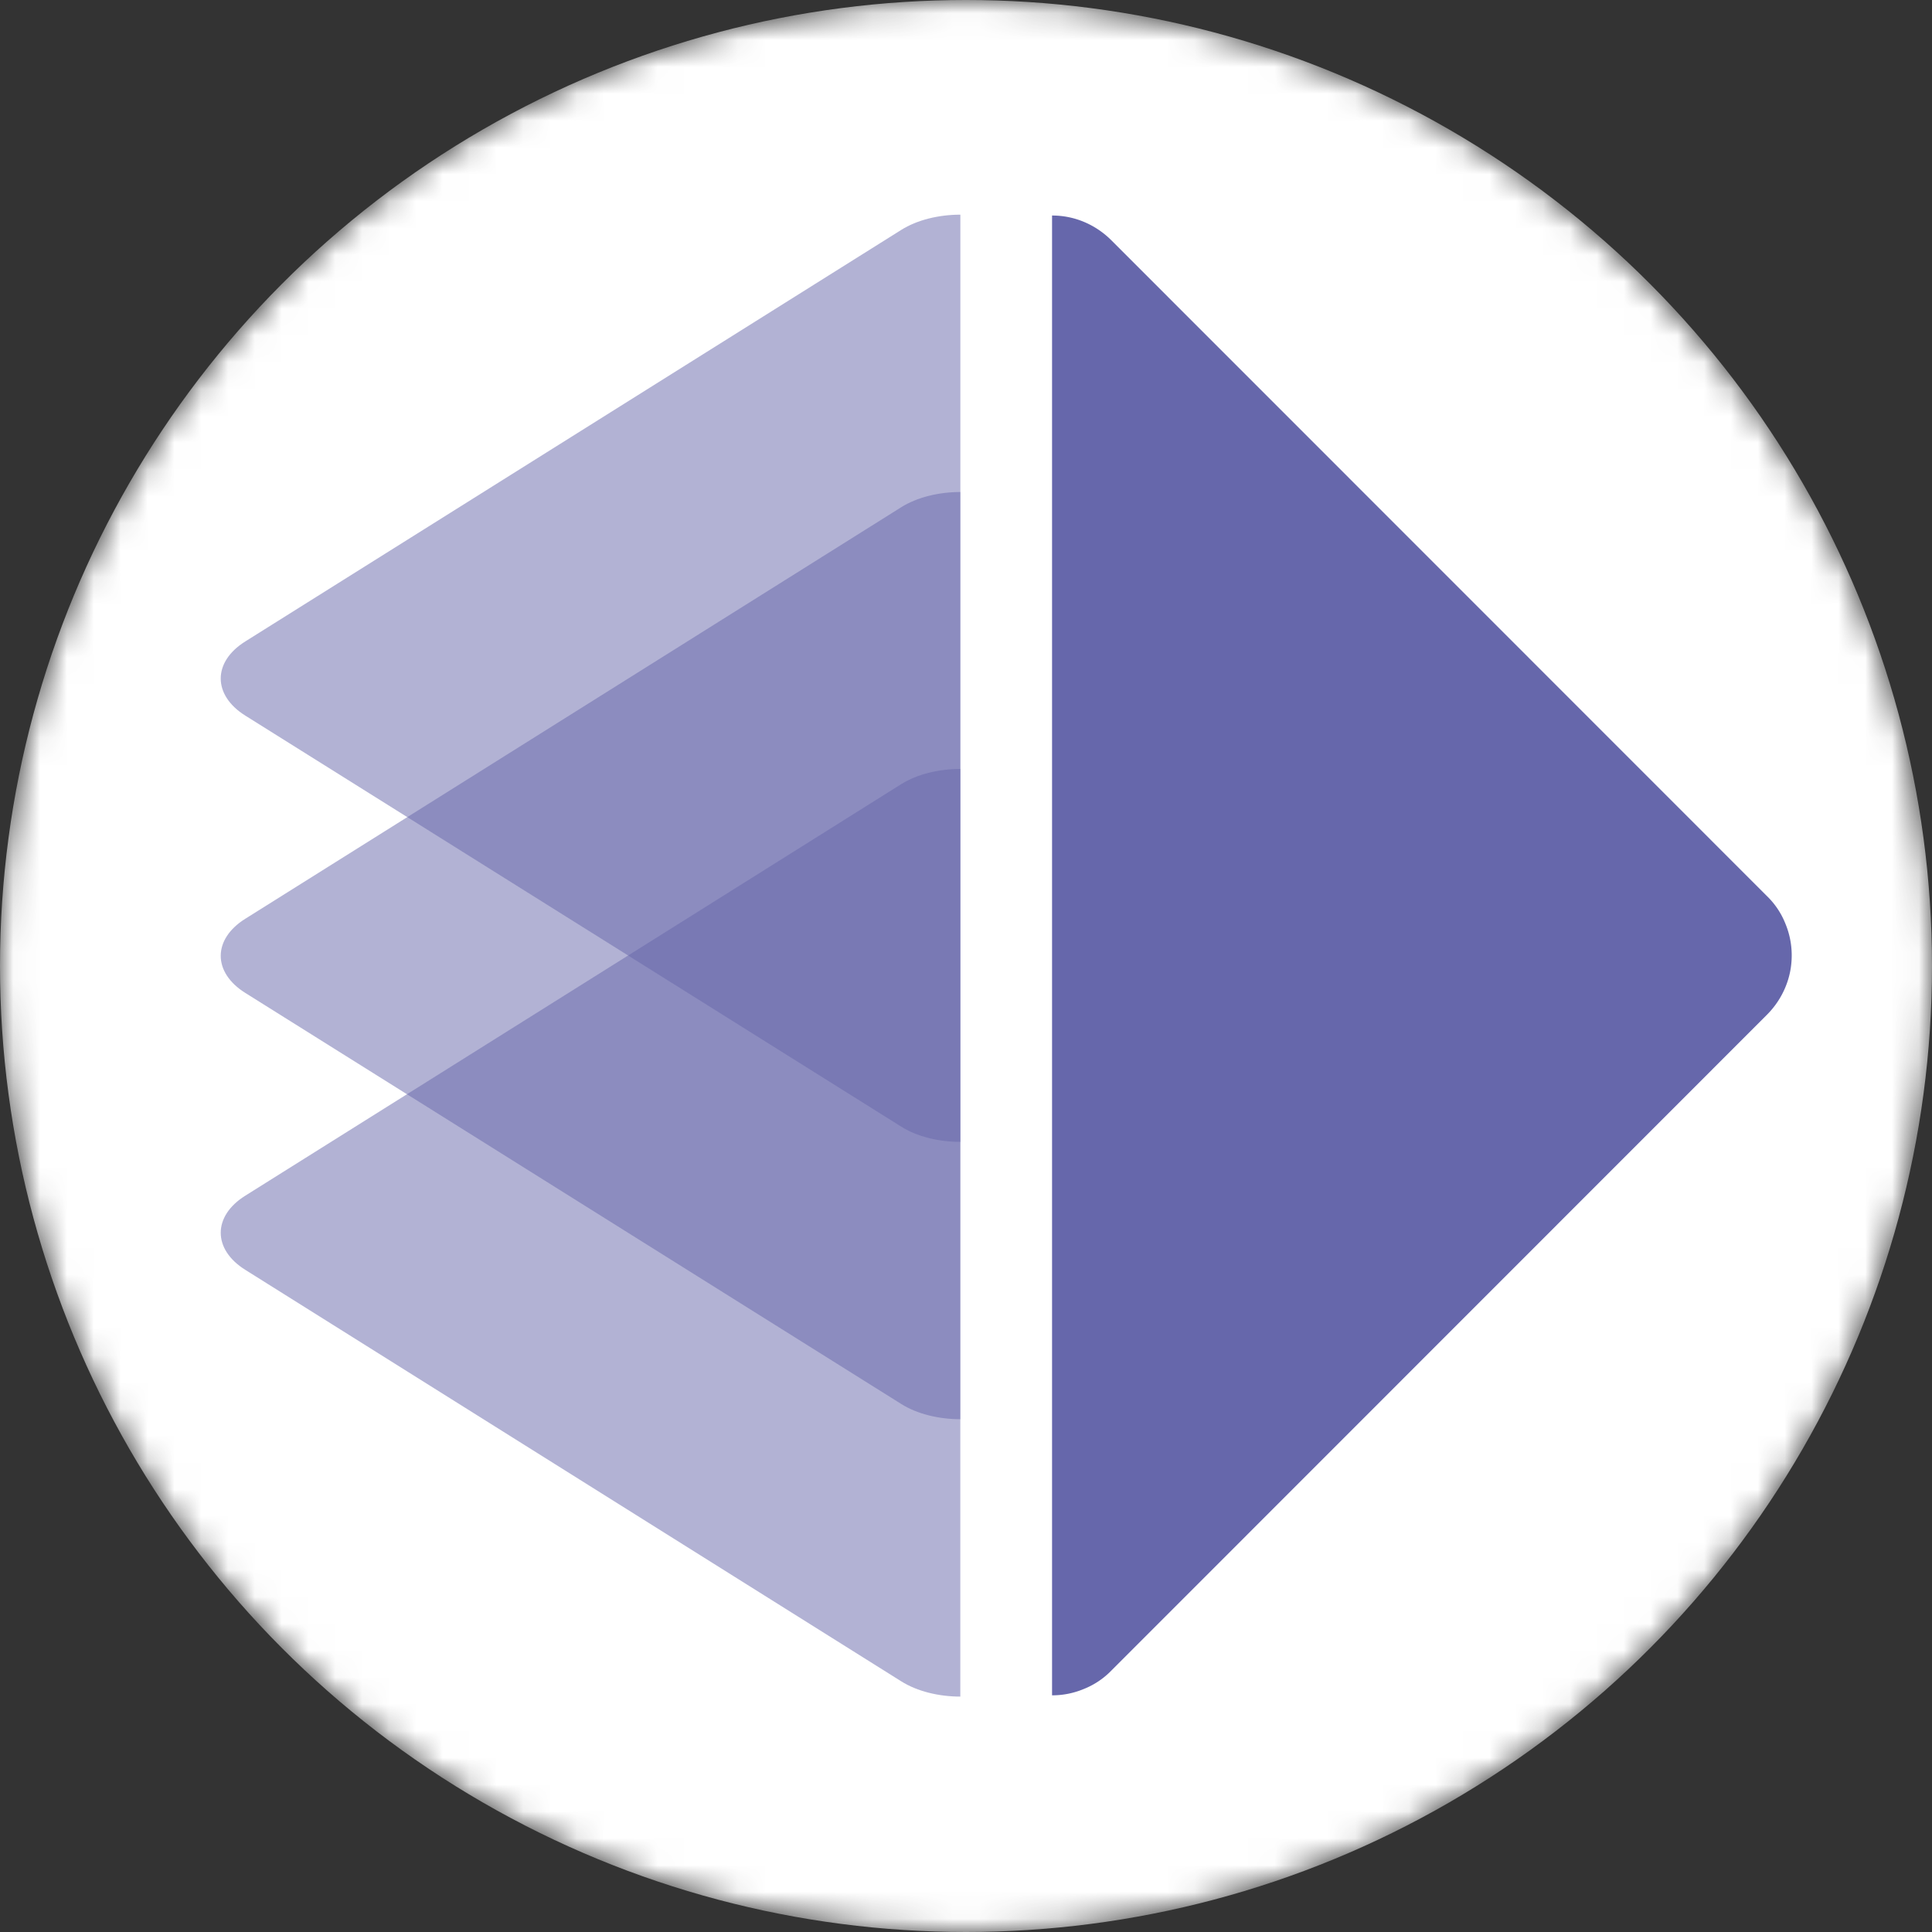 <svg width="72" height="72" fill="none" xmlns="http://www.w3.org/2000/svg"><rect width="100%" height="100%" fill="#333333" stroke="none"/><mask id="a" style="mask-type:alpha" maskUnits="userSpaceOnUse" x="0" y="0" width="72" height="72"><circle cx="36" cy="36" r="36" fill="#fff"/></mask><g mask="url(#a)"><circle cx="36" cy="36" r="36" fill="#fff"/><g clip-path="url(#b)" fill="#6667AB"><path d="M39.207 63.18c.413 0 .81-.08 1.192-.24a2.944 2.944 0 001.018-.683L65.85 37.816c.286-.286.524-.636.683-1.018.16-.382.239-.78.239-1.193 0-.413-.08-.81-.239-1.192a2.945 2.945 0 00-.683-1.018L41.417 8.955a3.183 3.183 0 00-1.018-.685 3.07 3.07 0 00-1.192-.238v55.147z"/><path opacity=".5" d="M35.79 52.89c-.796 0-1.607-.19-2.21-.572L9.144 37.005c-1.224-.764-1.224-2.004 0-2.767l24.434-15.33c.604-.381 1.415-.572 2.21-.572v34.555z"/><path opacity=".5" d="M35.79 42.554c-.796 0-1.607-.19-2.21-.572L9.144 26.67c-1.224-.764-1.224-2.004 0-2.767L33.58 8.572C34.183 8.191 34.994 8 35.79 8v34.554z"/><path opacity=".5" d="M35.79 63.227c-.796 0-1.607-.191-2.21-.573L9.144 47.325c-1.224-.763-1.224-2.004 0-2.767l24.434-15.33c.604-.38 1.415-.572 2.21-.572v34.571z"/></g></g><defs><clipPath id="b"><path fill="#fff" transform="translate(8.227 8)" d="M0 0H58.545V56H0z"/></clipPath></defs></svg>